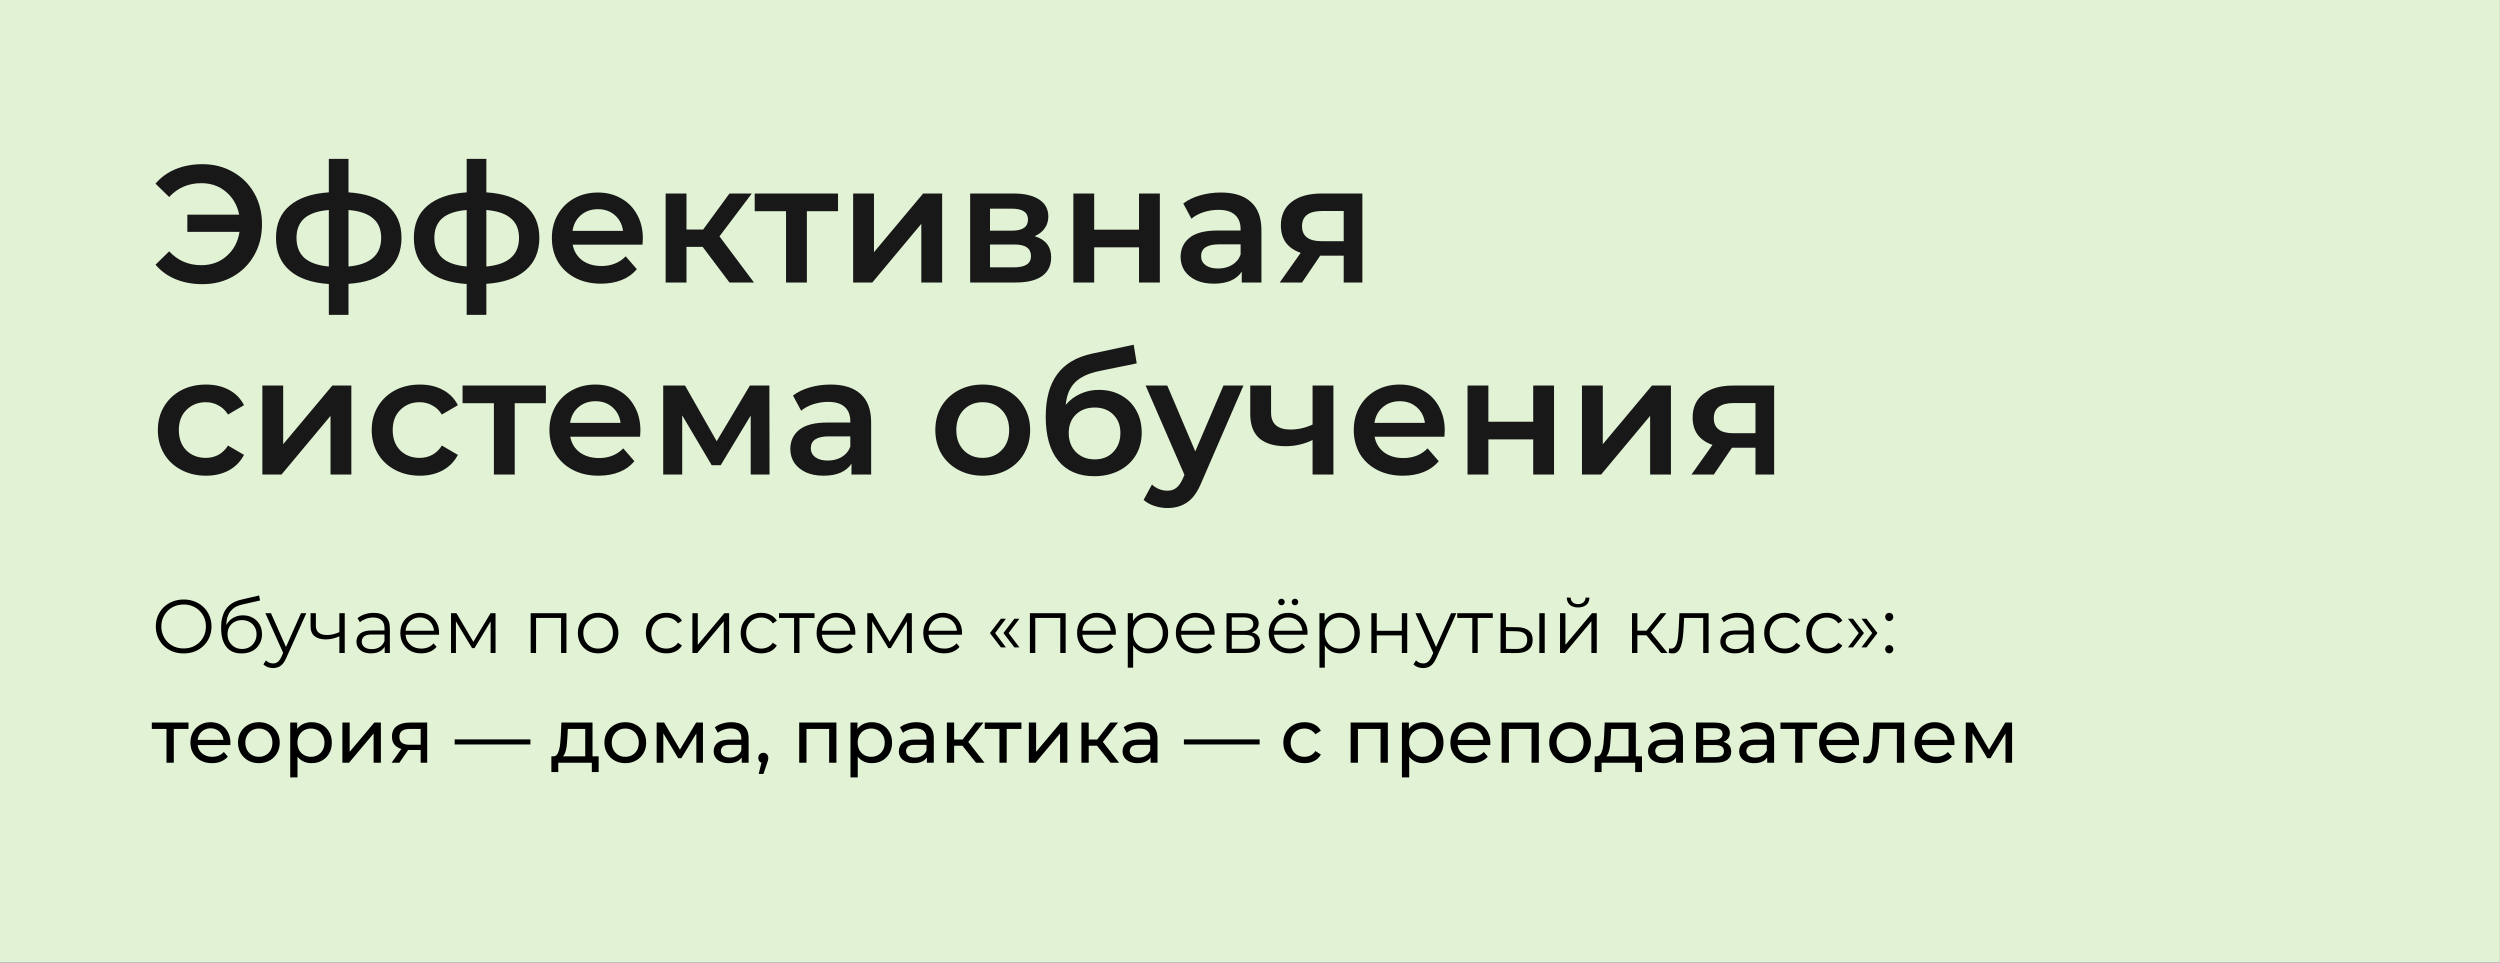 <?xml version="1.0" encoding="UTF-8"?> <svg xmlns="http://www.w3.org/2000/svg" width="2096" height="807" viewBox="0 0 2096 807" fill="none"><rect x="0" y="0" width="2096" height="807" fill="#808080" stroke="none"/><rect width="2095.91" height="806.609" fill="#E2F3D5"></rect><path d="M169.782 137.649C179.283 137.649 187.807 139.838 195.352 144.216C202.99 148.501 208.952 154.463 213.237 162.101C217.522 169.74 219.664 178.356 219.664 187.951C219.664 197.545 217.522 206.162 213.237 213.8C208.952 221.439 202.99 227.447 195.352 231.825C187.807 236.11 179.283 238.253 169.782 238.253C161.491 238.253 153.946 236.855 147.146 234.061C140.439 231.266 134.85 227.214 130.379 221.905L141.836 210.726C149.009 218.458 157.998 222.324 168.804 222.324C177.187 222.324 184.267 219.762 190.042 214.639C195.911 209.515 199.497 202.762 200.801 194.378H157.067V179.986H200.522C198.938 172.068 195.259 165.688 189.483 160.844C183.801 156 176.908 153.578 168.804 153.578C157.998 153.578 149.009 157.444 141.836 165.175L130.379 153.997C134.85 148.687 140.439 144.635 147.146 141.841C153.946 139.046 161.491 137.649 169.782 137.649ZM336.611 199.408C336.611 210.959 332.745 220.042 325.014 226.655C317.375 233.269 306.43 237.042 292.178 237.973V263.963H275.69V238.113C261.438 237.181 250.492 233.409 242.854 226.795C235.215 220.181 231.396 211.052 231.396 199.408C231.396 187.858 235.215 178.869 242.854 172.441C250.492 165.92 261.438 162.194 275.69 161.263V133.178H292.178V161.263C306.43 162.194 317.375 165.92 325.014 172.441C332.745 178.962 336.611 187.951 336.611 199.408ZM248.583 199.408C248.583 206.581 250.772 212.17 255.15 216.176C259.621 220.181 266.468 222.603 275.69 223.442V176.074C266.468 176.819 259.621 179.148 255.15 183.06C250.772 186.973 248.583 192.422 248.583 199.408ZM292.178 223.442C310.435 221.765 319.564 213.754 319.564 199.408C319.564 192.329 317.282 186.88 312.718 183.06C308.246 179.148 301.4 176.819 292.178 176.074V223.442ZM452.187 199.408C452.187 210.959 448.321 220.042 440.589 226.655C432.951 233.269 422.005 237.042 407.753 237.973V263.963H391.265V238.113C377.013 237.181 366.068 233.409 358.429 226.795C350.791 220.181 346.972 211.052 346.972 199.408C346.972 187.858 350.791 178.869 358.429 172.441C366.068 165.92 377.013 162.194 391.265 161.263V133.178H407.753V161.263C422.005 162.194 432.951 165.92 440.589 172.441C448.321 178.962 452.187 187.951 452.187 199.408ZM364.158 199.408C364.158 206.581 366.347 212.17 370.725 216.176C375.197 220.181 382.043 222.603 391.265 223.442V176.074C382.043 176.819 375.197 179.148 370.725 183.06C366.347 186.973 364.158 192.422 364.158 199.408ZM407.753 223.442C426.011 221.765 435.14 213.754 435.14 199.408C435.14 192.329 432.858 186.88 428.293 183.06C423.822 179.148 416.975 176.819 407.753 176.074V223.442ZM538.978 199.967C538.978 201.178 538.885 202.902 538.699 205.137H480.153C481.177 210.633 483.832 215.011 488.117 218.272C492.495 221.439 497.898 223.022 504.326 223.022C512.523 223.022 519.276 220.321 524.586 214.918L533.948 225.677C530.594 229.683 526.356 232.71 521.233 234.76C516.109 236.809 510.334 237.834 503.906 237.834C495.709 237.834 488.49 236.203 482.249 232.943C476.007 229.683 471.164 225.165 467.717 219.39C464.364 213.521 462.687 206.907 462.687 199.548C462.687 192.282 464.317 185.762 467.577 179.986C470.931 174.118 475.542 169.553 481.41 166.293C487.279 163.033 493.893 161.403 501.252 161.403C508.517 161.403 514.991 163.033 520.674 166.293C526.449 169.46 530.92 173.978 534.088 179.847C537.348 185.622 538.978 192.329 538.978 199.967ZM501.252 175.375C495.662 175.375 490.912 177.052 486.999 180.406C483.18 183.666 480.851 188.044 480.013 193.54H522.35C521.605 188.137 519.323 183.759 515.504 180.406C511.685 177.052 506.934 175.375 501.252 175.375ZM589.101 206.954H575.547V236.855H558.081V162.241H575.547V192.422H589.52L611.597 162.241H630.321L603.213 198.151L632.137 236.855H611.597L589.101 206.954ZM702.606 177.052H676.477V236.855H659.011V177.052H632.742V162.241H702.606V177.052ZM715.275 162.241H732.741V211.425L773.961 162.241H789.89V236.855H772.424V187.671L731.344 236.855H715.275V162.241ZM867.459 198.011C876.681 200.806 881.292 206.767 881.292 215.896C881.292 222.603 878.777 227.773 873.747 231.406C868.717 235.039 861.265 236.855 851.39 236.855H813.385V162.241H849.853C858.982 162.241 866.108 163.918 871.232 167.271C876.355 170.625 878.917 175.375 878.917 181.523C878.917 185.343 877.892 188.649 875.843 191.444C873.887 194.239 871.092 196.428 867.459 198.011ZM830.012 193.4H848.316C857.352 193.4 861.87 190.28 861.87 184.038C861.87 177.984 857.352 174.956 848.316 174.956H830.012V193.4ZM849.993 224.14C859.588 224.14 864.385 221.02 864.385 214.779C864.385 211.518 863.267 209.096 861.032 207.513C858.796 205.836 855.303 204.998 850.552 204.998H830.012V224.14H849.993ZM899.896 162.241H917.362V192.562H954.948V162.241H972.414V236.855H954.948V207.373H917.362V236.855H899.896V162.241ZM1023.63 161.403C1034.62 161.403 1043 164.057 1048.78 169.367C1054.65 174.584 1057.58 182.501 1057.58 193.121V236.855H1041.09V227.773C1038.95 231.033 1035.88 233.549 1031.87 235.318C1027.96 236.995 1023.21 237.834 1017.62 237.834C1012.03 237.834 1007.14 236.902 1002.95 235.039C998.756 233.083 995.496 230.428 993.167 227.075C990.931 223.628 989.814 219.762 989.814 215.477C989.814 208.77 992.282 203.414 997.219 199.408C1002.25 195.31 1010.12 193.26 1020.83 193.26H1040.12V192.143C1040.12 186.926 1038.53 182.921 1035.36 180.126C1032.29 177.332 1027.68 175.934 1021.53 175.934C1017.34 175.934 1013.19 176.586 1009.1 177.89C1005.09 179.195 1001.69 181.011 998.896 183.34L992.049 170.625C995.962 167.644 1000.67 165.362 1006.16 163.778C1011.66 162.194 1017.48 161.403 1023.63 161.403ZM1021.25 225.118C1025.63 225.118 1029.5 224.14 1032.85 222.184C1036.3 220.135 1038.72 217.247 1040.12 213.521V204.858H1022.09C1012.03 204.858 1007 208.165 1007 214.779C1007 217.946 1008.26 220.461 1010.77 222.324C1013.29 224.187 1016.78 225.118 1021.25 225.118ZM1142.21 162.241V236.855H1126.56V214.359H1106.86L1091.63 236.855H1072.91L1090.51 211.984C1085.11 210.121 1080.96 207.28 1078.08 203.461C1075.28 199.548 1073.88 194.751 1073.88 189.069C1073.88 180.499 1076.91 173.885 1082.97 169.227C1089.02 164.57 1097.36 162.241 1107.98 162.241H1142.21ZM1108.54 176.912C1097.27 176.912 1091.63 181.151 1091.63 189.628C1091.63 198.011 1097.08 202.203 1107.98 202.203H1126.56V176.912H1108.54ZM172.716 398.834C164.984 398.834 158.045 397.203 151.897 393.943C145.749 390.683 140.951 386.165 137.505 380.39C134.058 374.521 132.335 367.907 132.335 360.548C132.335 353.189 134.058 346.622 137.505 340.847C140.951 335.071 145.702 330.553 151.757 327.293C157.905 324.033 164.891 322.403 172.716 322.403C180.075 322.403 186.502 323.893 191.998 326.874C197.588 329.855 201.779 334.14 204.574 339.729L191.16 347.554C189.018 344.107 186.316 341.545 183.056 339.869C179.889 338.099 176.396 337.214 172.576 337.214C166.056 337.214 160.653 339.356 156.368 343.641C152.083 347.833 149.94 353.469 149.94 360.548C149.94 367.628 152.036 373.31 156.228 377.595C160.513 381.787 165.963 383.883 172.576 383.883C176.396 383.883 179.889 383.044 183.056 381.368C186.316 379.598 189.018 376.989 191.16 373.543L204.574 381.368C201.686 386.957 197.448 391.288 191.859 394.362C186.363 397.343 179.982 398.834 172.716 398.834ZM219.952 323.241H237.418V372.425L278.637 323.241H294.566V397.855H277.1V348.671L236.02 397.855H219.952V323.241ZM352.015 398.834C344.283 398.834 337.344 397.203 331.195 393.943C325.047 390.683 320.25 386.165 316.804 380.39C313.357 374.521 311.634 367.907 311.634 360.548C311.634 353.189 313.357 346.622 316.804 340.847C320.25 335.071 325.001 330.553 331.056 327.293C337.204 324.033 344.19 322.403 352.015 322.403C359.374 322.403 365.801 323.893 371.297 326.874C376.886 329.855 381.078 334.14 383.873 339.729L370.459 347.554C368.316 344.107 365.615 341.545 362.355 339.869C359.188 338.099 355.694 337.214 351.875 337.214C345.355 337.214 339.952 339.356 335.667 343.641C331.382 347.833 329.239 353.469 329.239 360.548C329.239 367.628 331.335 373.31 335.527 377.595C339.812 381.787 345.261 383.883 351.875 383.883C355.694 383.883 359.188 383.044 362.355 381.368C365.615 379.598 368.316 376.989 370.459 373.543L383.873 381.368C380.985 386.957 376.747 391.288 371.158 394.362C365.662 397.343 359.281 398.834 352.015 398.834ZM457.673 338.052H431.544V397.855H414.078V338.052H387.809V323.241H457.673V338.052ZM536.931 360.967C536.931 362.178 536.838 363.902 536.652 366.137H478.106C479.131 371.633 481.785 376.011 486.07 379.272C490.449 382.439 495.851 384.022 502.279 384.022C510.476 384.022 517.23 381.321 522.539 375.918L531.901 386.677C528.548 390.683 524.309 393.71 519.186 395.76C514.063 397.809 508.287 398.834 501.86 398.834C493.662 398.834 486.443 397.203 480.202 393.943C473.961 390.683 469.117 386.165 465.67 380.39C462.317 374.521 460.64 367.907 460.64 360.548C460.64 353.282 462.27 346.762 465.53 340.986C468.884 335.118 473.495 330.553 479.364 327.293C485.232 324.033 491.846 322.403 499.205 322.403C506.471 322.403 512.945 324.033 518.627 327.293C524.402 330.46 528.874 334.978 532.041 340.847C535.301 346.622 536.931 353.329 536.931 360.967ZM499.205 336.375C493.616 336.375 488.865 338.052 484.953 341.406C481.133 344.666 478.805 349.044 477.966 354.54H520.304C519.558 349.137 517.276 344.759 513.457 341.406C509.638 338.052 504.887 336.375 499.205 336.375ZM629.392 397.855V348.392L604.241 390.031H596.695L571.964 348.252V397.855H556.035V323.241H574.339L600.887 369.91L628.693 323.241H645.041L645.181 397.855H629.392ZM696.414 322.403C707.406 322.403 715.79 325.057 721.565 330.367C727.433 335.584 730.368 343.501 730.368 354.121V397.855H713.88V388.773C711.737 392.033 708.663 394.549 704.658 396.318C700.746 397.995 695.995 398.834 690.406 398.834C684.817 398.834 679.926 397.902 675.734 396.039C671.542 394.083 668.282 391.428 665.953 388.075C663.718 384.628 662.6 380.762 662.6 376.477C662.6 369.77 665.068 364.414 670.005 360.408C675.036 356.31 682.907 354.26 693.619 354.26H712.902V353.143C712.902 347.926 711.318 343.921 708.151 341.126C705.077 338.332 700.466 336.934 694.318 336.934C690.126 336.934 685.981 337.586 681.882 338.89C677.877 340.195 674.477 342.011 671.682 344.34L664.836 331.625C668.748 328.644 673.452 326.362 678.948 324.778C684.444 323.194 690.266 322.403 696.414 322.403ZM694.039 386.118C698.417 386.118 702.283 385.14 705.636 383.184C709.083 381.135 711.505 378.247 712.902 374.521V365.858H694.877C684.817 365.858 679.786 369.165 679.786 375.779C679.786 378.946 681.044 381.461 683.559 383.324C686.074 385.187 689.567 386.118 694.039 386.118ZM823.852 398.834C816.307 398.834 809.507 397.203 803.452 393.943C797.397 390.683 792.646 386.165 789.2 380.39C785.846 374.521 784.169 367.907 784.169 360.548C784.169 353.189 785.846 346.622 789.2 340.847C792.646 335.071 797.397 330.553 803.452 327.293C809.507 324.033 816.307 322.403 823.852 322.403C831.491 322.403 838.337 324.033 844.392 327.293C850.447 330.553 855.151 335.071 858.505 340.847C861.951 346.622 863.674 353.189 863.674 360.548C863.674 367.907 861.951 374.521 858.505 380.39C855.151 386.165 850.447 390.683 844.392 393.943C838.337 397.203 831.491 398.834 823.852 398.834ZM823.852 383.883C830.28 383.883 835.589 381.74 839.781 377.455C843.973 373.17 846.069 367.535 846.069 360.548C846.069 353.562 843.973 347.926 839.781 343.641C835.589 339.356 830.28 337.214 823.852 337.214C817.425 337.214 812.115 339.356 807.923 343.641C803.824 347.926 801.775 353.562 801.775 360.548C801.775 367.535 803.824 373.17 807.923 377.455C812.115 381.74 817.425 383.883 823.852 383.883ZM921.31 326.874C928.389 326.874 934.631 328.411 940.033 331.485C945.436 334.466 949.628 338.658 952.609 344.06C955.683 349.463 957.22 355.658 957.22 362.644C957.22 369.817 955.543 376.198 952.19 381.787C948.836 387.283 944.132 391.568 938.077 394.642C932.022 397.716 925.129 399.253 917.398 399.253C904.449 399.253 894.436 394.968 887.356 386.398C880.277 377.828 876.737 365.485 876.737 349.37C876.737 334.373 879.951 322.496 886.378 313.739C892.805 304.983 902.633 299.208 915.861 296.413L950.513 289.008L953.028 304.657L921.589 311.085C912.554 312.948 905.8 316.115 901.329 320.586C896.858 325.057 894.249 331.345 893.504 339.449C896.858 335.444 900.91 332.37 905.66 330.227C910.411 327.992 915.628 326.874 921.31 326.874ZM917.817 385.14C924.244 385.14 929.414 383.091 933.326 378.992C937.332 374.8 939.335 369.491 939.335 363.063C939.335 356.636 937.332 351.466 933.326 347.554C929.414 343.641 924.244 341.685 917.817 341.685C911.296 341.685 906.033 343.641 902.028 347.554C898.022 351.466 896.019 356.636 896.019 363.063C896.019 369.584 898.022 374.894 902.028 378.992C906.126 383.091 911.389 385.14 917.817 385.14ZM1042.5 323.241L1007.57 403.864C1004.31 411.968 1000.35 417.65 995.693 420.911C991.035 424.264 985.4 425.941 978.786 425.941C975.06 425.941 971.38 425.335 967.747 424.124C964.115 422.913 961.134 421.237 958.805 419.094L965.791 406.239C967.468 407.823 969.424 409.08 971.66 410.012C973.989 410.943 976.317 411.409 978.646 411.409C981.72 411.409 984.235 410.617 986.192 409.034C988.241 407.45 990.104 404.795 991.781 401.069L993.038 398.135L960.482 323.241H978.646L1002.12 378.433L1025.73 323.241H1042.5ZM1117.93 323.241V397.855H1100.46V368.932C1093.29 372.378 1085.79 374.102 1077.97 374.102C1068.37 374.102 1061.01 371.913 1055.89 367.535C1050.77 363.063 1048.21 356.263 1048.21 347.134V323.241H1065.67V346.017C1065.67 350.767 1067.07 354.307 1069.86 356.636C1072.66 358.965 1076.62 360.129 1081.74 360.129C1088.26 360.129 1094.5 358.732 1100.46 355.937V323.241H1117.93ZM1211.28 360.967C1211.28 362.178 1211.19 363.902 1211 366.137H1152.46C1153.48 371.633 1156.13 376.011 1160.42 379.272C1164.8 382.439 1170.2 384.022 1176.63 384.022C1184.83 384.022 1191.58 381.321 1196.89 375.918L1206.25 386.677C1202.9 390.683 1198.66 393.71 1193.54 395.76C1188.41 397.809 1182.64 398.834 1176.21 398.834C1168.01 398.834 1160.79 397.203 1154.55 393.943C1148.31 390.683 1143.47 386.165 1140.02 380.39C1136.67 374.521 1134.99 367.907 1134.99 360.548C1134.99 353.282 1136.62 346.762 1139.88 340.986C1143.23 335.118 1147.84 330.553 1153.71 327.293C1159.58 324.033 1166.2 322.403 1173.55 322.403C1180.82 322.403 1187.29 324.033 1192.98 327.293C1198.75 330.46 1203.22 334.978 1206.39 340.847C1209.65 346.622 1211.28 353.329 1211.28 360.967ZM1173.55 336.375C1167.97 336.375 1163.21 338.052 1159.3 341.406C1155.48 344.666 1153.15 349.044 1152.32 354.54H1194.65C1193.91 349.137 1191.63 344.759 1187.81 341.406C1183.99 338.052 1179.24 336.375 1173.55 336.375ZM1230.38 323.241H1247.85V353.562H1285.44V323.241H1302.9V397.855H1285.44V368.373H1247.85V397.855H1230.38V323.241ZM1326.31 323.241H1343.78V372.425L1385 323.241H1400.92V397.855H1383.46V348.671L1342.38 397.855H1326.31V323.241ZM1487.44 323.241V397.855H1471.79V375.359H1452.09L1436.86 397.855H1418.13L1435.74 372.984C1430.34 371.121 1426.19 368.28 1423.3 364.461C1420.51 360.548 1419.11 355.751 1419.11 350.069C1419.11 341.499 1422.14 334.885 1428.19 330.227C1434.25 325.57 1442.58 323.241 1453.2 323.241H1487.44ZM1453.76 337.912C1442.49 337.912 1436.86 342.151 1436.86 350.628C1436.86 359.011 1442.31 363.203 1453.2 363.203H1471.79V337.912H1453.76Z" fill="#181818"></path><path d="M154.018 547.842C150.673 547.842 147.561 547.292 144.682 546.191C141.845 545.047 139.368 543.46 137.251 541.427C135.176 539.353 133.546 536.96 132.36 534.25C131.217 531.498 130.645 528.492 130.645 525.232C130.645 521.971 131.217 518.986 132.36 516.276C133.546 513.524 135.176 511.132 137.251 509.099C139.368 507.025 141.845 505.437 144.682 504.336C147.518 503.193 150.631 502.621 154.018 502.621C157.363 502.621 160.454 503.193 163.291 504.336C166.128 505.437 168.583 507.003 170.658 509.036C172.775 511.068 174.405 513.461 175.549 516.213C176.734 518.965 177.327 521.971 177.327 525.232C177.327 528.492 176.734 531.498 175.549 534.25C174.405 537.003 172.775 539.395 170.658 541.427C168.583 543.46 166.128 545.047 163.291 546.191C160.454 547.292 157.363 547.842 154.018 547.842ZM154.018 543.65C156.685 543.65 159.141 543.206 161.385 542.316C163.672 541.385 165.641 540.093 167.292 538.442C168.986 536.748 170.298 534.801 171.23 532.599C172.161 530.355 172.627 527.899 172.627 525.232C172.627 522.564 172.161 520.129 171.23 517.928C170.298 515.683 168.986 513.736 167.292 512.084C165.641 510.391 163.672 509.099 161.385 508.21C159.141 507.279 156.685 506.813 154.018 506.813C151.35 506.813 148.873 507.279 146.587 508.21C144.3 509.099 142.31 510.391 140.617 512.084C138.965 513.736 137.653 515.683 136.679 517.928C135.747 520.129 135.282 522.564 135.282 525.232C135.282 527.857 135.747 530.291 136.679 532.535C137.653 534.78 138.965 536.748 140.617 538.442C142.31 540.093 144.3 541.385 146.587 542.316C148.873 543.206 151.35 543.65 154.018 543.65ZM202.452 547.842C199.742 547.842 197.328 547.397 195.211 546.508C193.137 545.619 191.358 544.264 189.876 542.443C188.394 540.623 187.272 538.379 186.51 535.711C185.748 533.001 185.367 529.868 185.367 526.311C185.367 523.136 185.663 520.362 186.256 517.991C186.849 515.578 187.674 513.503 188.733 511.767C189.792 510.031 191.019 508.57 192.417 507.385C193.856 506.157 195.402 505.183 197.053 504.463C198.747 503.701 200.483 503.129 202.261 502.748L217.25 499.255L218.012 503.447L203.912 506.622C203.023 506.834 201.944 507.13 200.673 507.512C199.445 507.893 198.175 508.464 196.863 509.226C195.592 509.989 194.407 511.047 193.306 512.402C192.205 513.757 191.316 515.514 190.638 517.674C190.003 519.791 189.686 522.437 189.686 525.613C189.686 526.29 189.707 526.841 189.749 527.264C189.792 527.645 189.834 528.068 189.876 528.534C189.961 528.958 190.024 529.593 190.067 530.44L188.098 528.788C188.564 526.205 189.516 523.961 190.956 522.056C192.396 520.108 194.195 518.605 196.354 517.547C198.556 516.446 200.991 515.895 203.658 515.895C206.749 515.895 209.502 516.573 211.915 517.928C214.329 519.24 216.213 521.082 217.568 523.453C218.965 525.824 219.664 528.577 219.664 531.71C219.664 534.801 218.944 537.574 217.504 540.03C216.107 542.486 214.117 544.412 211.534 545.81C208.951 547.165 205.924 547.842 202.452 547.842ZM202.96 544.095C205.331 544.095 207.427 543.566 209.248 542.507C211.068 541.406 212.487 539.924 213.503 538.061C214.561 536.198 215.091 534.102 215.091 531.773C215.091 529.487 214.561 527.454 213.503 525.676C212.487 523.898 211.068 522.501 209.248 521.484C207.427 520.426 205.31 519.896 202.896 519.896C200.525 519.896 198.429 520.405 196.609 521.421C194.788 522.395 193.348 523.771 192.29 525.549C191.273 527.327 190.765 529.381 190.765 531.71C190.765 534.039 191.273 536.135 192.29 537.998C193.348 539.861 194.788 541.343 196.609 542.443C198.472 543.544 200.589 544.095 202.96 544.095ZM228.97 560.1C227.404 560.1 225.9 559.846 224.461 559.338C223.063 558.83 221.857 558.068 220.841 557.051L222.936 553.685C223.783 554.49 224.694 555.104 225.668 555.527C226.684 555.993 227.806 556.226 229.034 556.226C230.516 556.226 231.786 555.802 232.844 554.955C233.945 554.151 234.983 552.711 235.957 550.637L238.116 545.746L238.624 545.047L252.343 514.117H256.789L240.085 551.462C239.153 553.622 238.116 555.336 236.973 556.607C235.872 557.877 234.665 558.766 233.353 559.274C232.04 559.825 230.579 560.1 228.97 560.1ZM237.862 548.414L222.492 514.117H227.192L240.783 544.73L237.862 548.414ZM284.9 533.361C282.953 534.208 280.984 534.885 278.994 535.394C277.046 535.859 275.098 536.092 273.151 536.092C269.213 536.092 266.101 535.203 263.814 533.425C261.528 531.604 260.385 528.809 260.385 525.041V514.117H264.83V524.787C264.83 527.327 265.656 529.233 267.307 530.503C268.959 531.773 271.182 532.408 273.976 532.408C275.67 532.408 277.448 532.197 279.311 531.773C281.174 531.308 283.059 530.651 284.964 529.804L284.9 533.361ZM284.519 547.461V514.117H289.029V547.461H284.519ZM322.54 547.461V540.093L322.349 538.887V526.565C322.349 523.728 321.545 521.548 319.936 520.024C318.369 518.499 316.019 517.737 312.886 517.737C310.727 517.737 308.673 518.097 306.725 518.817C304.778 519.537 303.126 520.489 301.771 521.675L299.739 518.309C301.433 516.869 303.465 515.768 305.836 515.006C308.207 514.202 310.706 513.799 313.331 513.799C317.65 513.799 320.973 514.879 323.302 517.038C325.673 519.156 326.859 522.395 326.859 526.756V547.461H322.54ZM311.044 547.779C308.546 547.779 306.365 547.376 304.502 546.572C302.682 545.725 301.284 544.582 300.311 543.142C299.337 541.66 298.85 539.966 298.85 538.061C298.85 536.325 299.252 534.758 300.057 533.361C300.903 531.922 302.258 530.778 304.121 529.931C306.027 529.042 308.567 528.598 311.743 528.598H323.239V531.964H311.87C308.652 531.964 306.408 532.535 305.138 533.679C303.91 534.822 303.296 536.24 303.296 537.934C303.296 539.839 304.037 541.364 305.519 542.507C307.001 543.65 309.075 544.222 311.743 544.222C314.283 544.222 316.464 543.65 318.285 542.507C320.148 541.321 321.503 539.628 322.349 537.426L323.366 540.538C322.519 542.74 321.037 544.497 318.92 545.81C316.845 547.122 314.22 547.779 311.044 547.779ZM353.154 547.779C349.682 547.779 346.633 547.059 344.008 545.619C341.383 544.137 339.329 542.126 337.847 539.585C336.365 537.003 335.624 534.06 335.624 530.757C335.624 527.454 336.323 524.533 337.72 521.992C339.16 519.452 341.107 517.462 343.563 516.022C346.061 514.54 348.856 513.799 351.947 513.799C355.08 513.799 357.853 514.519 360.267 515.959C362.723 517.356 364.649 519.346 366.047 521.929C367.444 524.469 368.143 527.412 368.143 530.757C368.143 530.969 368.121 531.202 368.079 531.456C368.079 531.667 368.079 531.9 368.079 532.154H339.054V528.788H365.666L363.887 530.122C363.887 527.709 363.358 525.57 362.299 523.707C361.283 521.802 359.886 520.32 358.108 519.261C356.329 518.203 354.276 517.674 351.947 517.674C349.66 517.674 347.607 518.203 345.786 519.261C343.965 520.32 342.547 521.802 341.531 523.707C340.515 525.613 340.006 527.793 340.006 530.249V530.948C340.006 533.488 340.557 535.732 341.658 537.68C342.801 539.585 344.368 541.089 346.358 542.189C348.39 543.248 350.698 543.777 353.281 543.777C355.313 543.777 357.197 543.417 358.933 542.697C360.712 541.978 362.236 540.877 363.506 539.395L366.047 542.316C364.565 544.095 362.702 545.45 360.457 546.381C358.256 547.313 355.821 547.779 353.154 547.779ZM378.124 547.461V514.117H382.697L397.813 539.712H395.908L411.278 514.117H415.47V547.461H411.341V519.261L412.167 519.642L397.813 543.396H395.781L381.3 519.388L382.253 519.198V547.461H378.124ZM444.924 547.461V514.117H474.902V547.461H470.393V516.848L471.536 518.055H448.29L449.434 516.848V547.461H444.924ZM501.439 547.779C498.222 547.779 495.321 547.059 492.738 545.619C490.198 544.137 488.187 542.126 486.705 539.585C485.223 537.003 484.482 534.06 484.482 530.757C484.482 527.412 485.223 524.469 486.705 521.929C488.187 519.388 490.198 517.398 492.738 515.959C495.279 514.519 498.179 513.799 501.439 513.799C504.742 513.799 507.664 514.519 510.204 515.959C512.787 517.398 514.798 519.388 516.238 521.929C517.72 524.469 518.461 527.412 518.461 530.757C518.461 534.06 517.72 537.003 516.238 539.585C514.798 542.126 512.787 544.137 510.204 545.619C507.621 547.059 504.7 547.779 501.439 547.779ZM501.439 543.777C503.853 543.777 505.991 543.248 507.854 542.189C509.717 541.089 511.178 539.564 512.237 537.616C513.337 535.626 513.888 533.34 513.888 530.757C513.888 528.132 513.337 525.846 512.237 523.898C511.178 521.95 509.717 520.447 507.854 519.388C505.991 518.288 503.874 517.737 501.503 517.737C499.132 517.737 497.015 518.288 495.152 519.388C493.289 520.447 491.807 521.95 490.706 523.898C489.605 525.846 489.055 528.132 489.055 530.757C489.055 533.34 489.605 535.626 490.706 537.616C491.807 539.564 493.289 541.089 495.152 542.189C497.015 543.248 499.111 543.777 501.439 543.777ZM558.694 547.779C555.391 547.779 552.427 547.059 549.802 545.619C547.219 544.137 545.187 542.126 543.705 539.585C542.223 537.003 541.482 534.06 541.482 530.757C541.482 527.412 542.223 524.469 543.705 521.929C545.187 519.388 547.219 517.398 549.802 515.959C552.427 514.519 555.391 513.799 558.694 513.799C561.53 513.799 564.092 514.35 566.379 515.451C568.665 516.551 570.465 518.203 571.777 520.405L568.411 522.691C567.268 520.997 565.849 519.748 564.156 518.944C562.462 518.139 560.62 517.737 558.63 517.737C556.259 517.737 554.121 518.288 552.215 519.388C550.31 520.447 548.807 521.95 547.706 523.898C546.605 525.846 546.055 528.132 546.055 530.757C546.055 533.382 546.605 535.669 547.706 537.616C548.807 539.564 550.31 541.089 552.215 542.189C554.121 543.248 556.259 543.777 558.63 543.777C560.62 543.777 562.462 543.375 564.156 542.57C565.849 541.766 567.268 540.538 568.411 538.887L571.777 541.173C570.465 543.333 568.665 544.984 566.379 546.127C564.092 547.228 561.53 547.779 558.694 547.779ZM580.509 547.461V514.117H585.018V540.602L607.311 514.117H611.312V547.461H606.803V520.913L584.573 547.461H580.509ZM638.208 547.779C634.906 547.779 631.942 547.059 629.317 545.619C626.734 544.137 624.701 542.126 623.219 539.585C621.737 537.003 620.996 534.06 620.996 530.757C620.996 527.412 621.737 524.469 623.219 521.929C624.701 519.388 626.734 517.398 629.317 515.959C631.942 514.519 634.906 513.799 638.208 513.799C641.045 513.799 643.607 514.35 645.893 515.451C648.18 516.551 649.979 518.203 651.292 520.405L647.926 522.691C646.782 520.997 645.364 519.748 643.67 518.944C641.977 518.139 640.135 517.737 638.145 517.737C635.774 517.737 633.635 518.288 631.73 519.388C629.825 520.447 628.321 521.95 627.221 523.898C626.12 525.846 625.569 528.132 625.569 530.757C625.569 533.382 626.12 535.669 627.221 537.616C628.321 539.564 629.825 541.089 631.73 542.189C633.635 543.248 635.774 543.777 638.145 543.777C640.135 543.777 641.977 543.375 643.67 542.57C645.364 541.766 646.782 540.538 647.926 538.887L651.292 541.173C649.979 543.333 648.18 544.984 645.893 546.127C643.607 547.228 641.045 547.779 638.208 547.779ZM665.754 547.461V516.848L666.898 518.055H653.115V514.117H682.903V518.055H669.121L670.264 516.848V547.461H665.754ZM702.162 547.779C698.69 547.779 695.642 547.059 693.017 545.619C690.391 544.137 688.338 542.126 686.856 539.585C685.374 537.003 684.633 534.06 684.633 530.757C684.633 527.454 685.332 524.533 686.729 521.992C688.168 519.452 690.116 517.462 692.572 516.022C695.07 514.54 697.865 513.799 700.956 513.799C704.089 513.799 706.862 514.519 709.276 515.959C711.732 517.356 713.658 519.346 715.055 521.929C716.453 524.469 717.151 527.412 717.151 530.757C717.151 530.969 717.13 531.202 717.088 531.456C717.088 531.667 717.088 531.9 717.088 532.154H688.063V528.788H714.674L712.896 530.122C712.896 527.709 712.367 525.57 711.308 523.707C710.292 521.802 708.895 520.32 707.116 519.261C705.338 518.203 703.284 517.674 700.956 517.674C698.669 517.674 696.616 518.203 694.795 519.261C692.974 520.32 691.556 521.802 690.54 523.707C689.523 525.613 689.015 527.793 689.015 530.249V530.948C689.015 533.488 689.566 535.732 690.667 537.68C691.81 539.585 693.377 541.089 695.367 542.189C697.399 543.248 699.707 543.777 702.289 543.777C704.322 543.777 706.206 543.417 707.942 542.697C709.72 541.978 711.245 540.877 712.515 539.395L715.055 542.316C713.574 544.095 711.71 545.45 709.466 546.381C707.265 547.313 704.83 547.779 702.162 547.779ZM727.133 547.461V514.117H731.706L746.822 539.712H744.917L760.287 514.117H764.479V547.461H760.35V519.261L761.176 519.642L746.822 543.396H744.79L730.309 519.388L731.262 519.198V547.461H727.133ZM791.601 547.779C788.129 547.779 785.08 547.059 782.455 545.619C779.83 544.137 777.776 542.126 776.294 539.585C774.812 537.003 774.072 534.06 774.072 530.757C774.072 527.454 774.77 524.533 776.167 521.992C777.607 519.452 779.555 517.462 782.011 516.022C784.509 514.54 787.303 513.799 790.394 513.799C793.528 513.799 796.301 514.519 798.714 515.959C801.17 517.356 803.097 519.346 804.494 521.929C805.891 524.469 806.59 527.412 806.59 530.757C806.59 530.969 806.569 531.202 806.526 531.456C806.526 531.667 806.526 531.9 806.526 532.154H777.501V528.788H804.113L802.335 530.122C802.335 527.709 801.805 525.57 800.747 523.707C799.731 521.802 798.333 520.32 796.555 519.261C794.777 518.203 792.723 517.674 790.394 517.674C788.108 517.674 786.054 518.203 784.234 519.261C782.413 520.32 780.994 521.802 779.978 523.707C778.962 525.613 778.454 527.793 778.454 530.249V530.948C778.454 533.488 779.004 535.732 780.105 537.68C781.248 539.585 782.815 541.089 784.805 542.189C786.838 543.248 789.145 543.777 791.728 543.777C793.76 543.777 795.645 543.417 797.381 542.697C799.159 541.978 800.683 540.877 801.954 539.395L804.494 542.316C803.012 544.095 801.149 545.45 798.905 546.381C796.703 547.313 794.268 547.779 791.601 547.779ZM839.164 542.761L829.955 530.757L839.164 518.753H843.356L834.337 530.757L843.356 542.761H839.164ZM850.47 542.761L841.26 530.757L850.47 518.753H854.661L845.643 530.757L854.661 542.761H850.47ZM863.462 547.461V514.117H893.44V547.461H888.93V516.848L890.074 518.055H866.828L867.971 516.848V547.461H863.462ZM920.549 547.779C917.077 547.779 914.028 547.059 911.403 545.619C908.778 544.137 906.724 542.126 905.242 539.585C903.76 537.003 903.019 534.06 903.019 530.757C903.019 527.454 903.718 524.533 905.115 521.992C906.555 519.452 908.503 517.462 910.958 516.022C913.457 514.54 916.251 513.799 919.342 513.799C922.475 513.799 925.249 514.519 927.662 515.959C930.118 517.356 932.045 519.346 933.442 521.929C934.839 524.469 935.538 527.412 935.538 530.757C935.538 530.969 935.517 531.202 935.474 531.456C935.474 531.667 935.474 531.9 935.474 532.154H906.449V528.788H933.061L931.282 530.122C931.282 527.709 930.753 525.57 929.695 523.707C928.678 521.802 927.281 520.32 925.503 519.261C923.724 518.203 921.671 517.674 919.342 517.674C917.056 517.674 915.002 518.203 913.181 519.261C911.361 520.32 909.942 521.802 908.926 523.707C907.91 525.613 907.402 527.793 907.402 530.249V530.948C907.402 533.488 907.952 535.732 909.053 537.68C910.196 539.585 911.763 541.089 913.753 542.189C915.785 543.248 918.093 543.777 920.676 543.777C922.708 543.777 924.592 543.417 926.328 542.697C928.107 541.978 929.631 540.877 930.901 539.395L933.442 542.316C931.96 544.095 930.097 545.45 927.853 546.381C925.651 547.313 923.216 547.779 920.549 547.779ZM962.732 547.779C959.852 547.779 957.248 547.122 954.92 545.81C952.591 544.455 950.728 542.528 949.33 540.03C947.976 537.489 947.298 534.399 947.298 530.757C947.298 527.116 947.976 524.046 949.33 521.548C950.685 519.007 952.527 517.081 954.856 515.768C957.185 514.456 959.81 513.799 962.732 513.799C965.907 513.799 968.744 514.519 971.242 515.959C973.783 517.356 975.773 519.346 977.212 521.929C978.652 524.469 979.372 527.412 979.372 530.757C979.372 534.144 978.652 537.108 977.212 539.649C975.773 542.189 973.783 544.179 971.242 545.619C968.744 547.059 965.907 547.779 962.732 547.779ZM945.52 559.782V514.117H949.839V524.152L949.394 530.821L950.029 537.553V559.782H945.52ZM962.414 543.777C964.785 543.777 966.902 543.248 968.765 542.189C970.628 541.089 972.11 539.564 973.211 537.616C974.312 535.626 974.862 533.34 974.862 530.757C974.862 528.174 974.312 525.909 973.211 523.961C972.11 522.014 970.628 520.489 968.765 519.388C966.902 518.288 964.785 517.737 962.414 517.737C960.043 517.737 957.905 518.288 955.999 519.388C954.136 520.489 952.654 522.014 951.553 523.961C950.495 525.909 949.966 528.174 949.966 530.757C949.966 533.34 950.495 535.626 951.553 537.616C952.654 539.564 954.136 541.089 955.999 542.189C957.905 543.248 960.043 543.777 962.414 543.777ZM1003.35 547.779C999.879 547.779 996.83 547.059 994.205 545.619C991.58 544.137 989.526 542.126 988.044 539.585C986.562 537.003 985.821 534.06 985.821 530.757C985.821 527.454 986.52 524.533 987.917 521.992C989.357 519.452 991.305 517.462 993.76 516.022C996.259 514.54 999.053 513.799 1002.14 513.799C1005.28 513.799 1008.05 514.519 1010.46 515.959C1012.92 517.356 1014.85 519.346 1016.24 521.929C1017.64 524.469 1018.34 527.412 1018.34 530.757C1018.34 530.969 1018.32 531.202 1018.28 531.456C1018.28 531.667 1018.28 531.9 1018.28 532.154H989.251V528.788H1015.86L1014.08 530.122C1014.08 527.709 1013.56 525.57 1012.5 523.707C1011.48 521.802 1010.08 520.32 1008.3 519.261C1006.53 518.203 1004.47 517.674 1002.14 517.674C999.858 517.674 997.804 518.203 995.983 519.261C994.163 520.32 992.744 521.802 991.728 523.707C990.712 525.613 990.204 527.793 990.204 530.249V530.948C990.204 533.488 990.754 535.732 991.855 537.68C992.998 539.585 994.565 541.089 996.555 542.189C998.587 543.248 1000.9 543.777 1003.48 543.777C1005.51 543.777 1007.39 543.417 1009.13 542.697C1010.91 541.978 1012.43 540.877 1013.7 539.395L1016.24 542.316C1014.76 544.095 1012.9 545.45 1010.65 546.381C1008.45 547.313 1006.02 547.779 1003.35 547.779ZM1028.32 547.461V514.117H1043.06C1046.83 514.117 1049.79 514.837 1051.95 516.276C1054.15 517.716 1055.25 519.833 1055.25 522.628C1055.25 525.337 1054.21 527.433 1052.14 528.915C1050.06 530.355 1047.33 531.075 1043.95 531.075L1044.83 529.741C1048.82 529.741 1051.74 530.482 1053.6 531.964C1055.46 533.446 1056.39 535.584 1056.39 538.379C1056.39 541.258 1055.34 543.502 1053.22 545.111C1051.14 546.678 1047.9 547.461 1043.5 547.461H1028.32ZM1032.7 543.904H1043.31C1046.15 543.904 1048.29 543.46 1049.73 542.57C1051.21 541.639 1051.95 540.157 1051.95 538.125C1051.95 536.092 1051.29 534.61 1049.98 533.679C1048.67 532.747 1046.59 532.281 1043.76 532.281H1032.7V543.904ZM1032.7 528.915H1042.74C1045.32 528.915 1047.29 528.428 1048.65 527.454C1050.04 526.481 1050.74 525.062 1050.74 523.199C1050.74 521.336 1050.04 519.939 1048.65 519.007C1047.29 518.076 1045.32 517.61 1042.74 517.61H1032.7V528.915ZM1081.25 547.779C1077.78 547.779 1074.73 547.059 1072.11 545.619C1069.48 544.137 1067.43 542.126 1065.95 539.585C1064.46 537.003 1063.72 534.06 1063.72 530.757C1063.72 527.454 1064.42 524.533 1065.82 521.992C1067.26 519.452 1069.21 517.462 1071.66 516.022C1074.16 514.54 1076.96 513.799 1080.05 513.799C1083.18 513.799 1085.95 514.519 1088.37 515.959C1090.82 517.356 1092.75 519.346 1094.15 521.929C1095.54 524.469 1096.24 527.412 1096.24 530.757C1096.24 530.969 1096.22 531.202 1096.18 531.456C1096.18 531.667 1096.18 531.9 1096.18 532.154H1067.15V528.788H1093.76L1091.99 530.122C1091.99 527.709 1091.46 525.57 1090.4 523.707C1089.38 521.802 1087.99 520.32 1086.21 519.261C1084.43 518.203 1082.37 517.674 1080.05 517.674C1077.76 517.674 1075.71 518.203 1073.89 519.261C1072.06 520.32 1070.65 521.802 1069.63 523.707C1068.61 525.613 1068.11 527.793 1068.11 530.249V530.948C1068.11 533.488 1068.66 535.732 1069.76 537.68C1070.9 539.585 1072.47 541.089 1074.46 542.189C1076.49 543.248 1078.8 543.777 1081.38 543.777C1083.41 543.777 1085.3 543.417 1087.03 542.697C1088.81 541.978 1090.34 540.877 1091.61 539.395L1094.15 542.316C1092.66 544.095 1090.8 545.45 1088.56 546.381C1086.36 547.313 1083.92 547.779 1081.25 547.779ZM1085.7 507.448C1084.98 507.448 1084.34 507.194 1083.79 506.686C1083.24 506.178 1082.97 505.521 1082.97 504.717C1082.97 503.913 1083.24 503.256 1083.79 502.748C1084.34 502.24 1084.98 501.986 1085.7 501.986C1086.46 501.986 1087.1 502.24 1087.6 502.748C1088.15 503.256 1088.43 503.913 1088.43 504.717C1088.43 505.521 1088.15 506.178 1087.6 506.686C1087.1 507.194 1086.46 507.448 1085.7 507.448ZM1074.39 507.448C1073.63 507.448 1072.98 507.194 1072.42 506.686C1071.92 506.178 1071.66 505.521 1071.66 504.717C1071.66 503.913 1071.92 503.256 1072.42 502.748C1072.98 502.24 1073.63 501.986 1074.39 501.986C1075.11 501.986 1075.75 502.24 1076.3 502.748C1076.85 503.256 1077.12 503.913 1077.12 504.717C1077.12 505.521 1076.85 506.178 1076.3 506.686C1075.75 507.194 1075.11 507.448 1074.39 507.448ZM1123.44 547.779C1120.56 547.779 1117.95 547.122 1115.62 545.81C1113.29 544.455 1111.43 542.528 1110.03 540.03C1108.68 537.489 1108 534.399 1108 530.757C1108 527.116 1108.68 524.046 1110.03 521.548C1111.39 519.007 1113.23 517.081 1115.56 515.768C1117.89 514.456 1120.51 513.799 1123.44 513.799C1126.61 513.799 1129.45 514.519 1131.95 515.959C1134.49 517.356 1136.48 519.346 1137.92 521.929C1139.36 524.469 1140.08 527.412 1140.08 530.757C1140.08 534.144 1139.36 537.108 1137.92 539.649C1136.48 542.189 1134.49 544.179 1131.95 545.619C1129.45 547.059 1126.61 547.779 1123.44 547.779ZM1106.22 559.782V514.117H1110.54V524.152L1110.1 530.821L1110.73 537.553V559.782H1106.22ZM1123.12 543.777C1125.49 543.777 1127.61 543.248 1129.47 542.189C1131.33 541.089 1132.81 539.564 1133.92 537.616C1135.02 535.626 1135.57 533.34 1135.57 530.757C1135.57 528.174 1135.02 525.909 1133.92 523.961C1132.81 522.014 1131.33 520.489 1129.47 519.388C1127.61 518.288 1125.49 517.737 1123.12 517.737C1120.75 517.737 1118.61 518.288 1116.7 519.388C1114.84 520.489 1113.36 522.014 1112.26 523.961C1111.2 525.909 1110.67 528.174 1110.67 530.757C1110.67 533.34 1111.2 535.626 1112.26 537.616C1113.36 539.564 1114.84 541.089 1116.7 542.189C1118.61 543.248 1120.75 543.777 1123.12 543.777ZM1149.76 547.461V514.117H1154.27V528.852H1175.3V514.117H1179.81V547.461H1175.3V532.726H1154.27V547.461H1149.76ZM1193.19 560.1C1191.63 560.1 1190.13 559.846 1188.69 559.338C1187.29 558.83 1186.08 558.068 1185.07 557.051L1187.16 553.685C1188.01 554.49 1188.92 555.104 1189.89 555.527C1190.91 555.993 1192.03 556.226 1193.26 556.226C1194.74 556.226 1196.01 555.802 1197.07 554.955C1198.17 554.151 1199.21 552.711 1200.18 550.637L1202.34 545.746L1202.85 545.047L1216.57 514.117H1221.01L1204.31 551.462C1203.38 553.622 1202.34 555.336 1201.2 556.607C1200.1 557.877 1198.89 558.766 1197.58 559.274C1196.26 559.825 1194.8 560.1 1193.19 560.1ZM1202.09 548.414L1186.72 514.117H1191.42L1205.01 544.73L1202.09 548.414ZM1234.39 547.461V516.848L1235.53 518.055H1221.75V514.117H1251.54V518.055H1237.76L1238.9 516.848V547.461H1234.39ZM1290.58 547.461V514.117H1295.09V547.461H1290.58ZM1272.09 525.867C1276.29 525.909 1279.48 526.841 1281.69 528.661C1283.89 530.482 1284.99 533.107 1284.99 536.537C1284.99 540.093 1283.8 542.825 1281.43 544.73C1279.06 546.635 1275.67 547.567 1271.27 547.524L1258.06 547.461V514.117H1262.57V525.74L1272.09 525.867ZM1270.95 544.095C1274.08 544.137 1276.43 543.523 1278 542.253C1279.61 540.94 1280.41 539.035 1280.41 536.537C1280.41 534.039 1279.63 532.218 1278.06 531.075C1276.5 529.889 1274.13 529.275 1270.95 529.233L1262.57 529.106V543.968L1270.95 544.095ZM1307.93 547.461V514.117H1312.44V540.602L1334.73 514.117H1338.73V547.461H1334.22V520.913L1311.99 547.461H1307.93ZM1323.04 509.29C1320.25 509.29 1317.98 508.591 1316.25 507.194C1314.55 505.754 1313.66 503.701 1313.58 501.033H1316.82C1316.86 502.727 1317.45 504.061 1318.6 505.035C1319.74 506.008 1321.22 506.495 1323.04 506.495C1324.86 506.495 1326.34 506.008 1327.49 505.035C1328.67 504.061 1329.29 502.727 1329.33 501.033H1332.57C1332.53 503.701 1331.64 505.754 1329.9 507.194C1328.17 508.591 1325.88 509.29 1323.04 509.29ZM1392.73 547.461L1379.01 530.948L1382.76 528.725L1398.06 547.461H1392.73ZM1368.28 547.461V514.117H1372.78V547.461H1368.28ZM1371.39 532.599V528.725H1382.12V532.599H1371.39ZM1383.14 531.265L1378.95 530.63L1392.22 514.117H1397.11L1383.14 531.265ZM1399.08 547.397L1399.4 543.523C1399.7 543.566 1399.97 543.629 1400.23 543.714C1400.52 543.756 1400.78 543.777 1400.99 543.777C1402.34 543.777 1403.42 543.269 1404.23 542.253C1405.07 541.237 1405.71 539.882 1406.13 538.188C1406.56 536.494 1406.85 534.589 1407.02 532.472C1407.19 530.313 1407.34 528.153 1407.47 525.994L1408.04 514.117H1432.49V547.461H1427.98V516.721L1429.12 518.055H1410.96L1412.04 516.657L1411.53 526.311C1411.4 529.19 1411.17 531.943 1410.83 534.568C1410.54 537.193 1410.05 539.501 1409.37 541.491C1408.74 543.481 1407.85 545.047 1406.7 546.191C1405.56 547.292 1404.1 547.842 1402.32 547.842C1401.81 547.842 1401.28 547.8 1400.73 547.715C1400.23 547.63 1399.67 547.524 1399.08 547.397ZM1466.01 547.461V540.093L1465.82 538.887V526.565C1465.82 523.728 1465.02 521.548 1463.41 520.024C1461.84 518.499 1459.49 517.737 1456.36 517.737C1454.2 517.737 1452.15 518.097 1450.2 518.817C1448.25 519.537 1446.6 520.489 1445.25 521.675L1443.21 518.309C1444.91 516.869 1446.94 515.768 1449.31 515.006C1451.68 514.202 1454.18 513.799 1456.8 513.799C1461.12 513.799 1464.45 514.879 1466.78 517.038C1469.15 519.156 1470.33 522.395 1470.33 526.756V547.461H1466.01ZM1454.52 547.779C1452.02 547.779 1449.84 547.376 1447.98 546.572C1446.16 545.725 1444.76 544.582 1443.78 543.142C1442.81 541.66 1442.32 539.966 1442.32 538.061C1442.32 536.325 1442.73 534.758 1443.53 533.361C1444.38 531.922 1445.73 530.778 1447.6 529.931C1449.5 529.042 1452.04 528.598 1455.22 528.598H1466.71V531.964H1455.34C1452.13 531.964 1449.88 532.535 1448.61 533.679C1447.38 534.822 1446.77 536.24 1446.77 537.934C1446.77 539.839 1447.51 541.364 1448.99 542.507C1450.47 543.65 1452.55 544.222 1455.22 544.222C1457.76 544.222 1459.94 543.65 1461.76 542.507C1463.62 541.321 1464.98 539.628 1465.82 537.426L1466.84 540.538C1465.99 542.74 1464.51 544.497 1462.39 545.81C1460.32 547.122 1457.69 547.779 1454.52 547.779ZM1496.31 547.779C1493.01 547.779 1490.04 547.059 1487.42 545.619C1484.84 544.137 1482.8 542.126 1481.32 539.585C1479.84 537.003 1479.1 534.06 1479.1 530.757C1479.1 527.412 1479.84 524.469 1481.32 521.929C1482.8 519.388 1484.84 517.398 1487.42 515.959C1490.04 514.519 1493.01 513.799 1496.31 513.799C1499.15 513.799 1501.71 514.35 1503.99 515.451C1506.28 516.551 1508.08 518.203 1509.39 520.405L1506.03 522.691C1504.88 520.997 1503.47 519.748 1501.77 518.944C1500.08 518.139 1498.24 517.737 1496.25 517.737C1493.88 517.737 1491.74 518.288 1489.83 519.388C1487.93 520.447 1486.42 521.95 1485.32 523.898C1484.22 525.846 1483.67 528.132 1483.67 530.757C1483.67 533.382 1484.22 535.669 1485.32 537.616C1486.42 539.564 1487.93 541.089 1489.83 542.189C1491.74 543.248 1493.88 543.777 1496.25 543.777C1498.24 543.777 1500.08 543.375 1501.77 542.57C1503.47 541.766 1504.88 540.538 1506.03 538.887L1509.39 541.173C1508.08 543.333 1506.28 544.984 1503.99 546.127C1501.71 547.228 1499.15 547.779 1496.31 547.779ZM1531.54 547.779C1528.24 547.779 1525.27 547.059 1522.65 545.619C1520.06 544.137 1518.03 542.126 1516.55 539.585C1515.07 537.003 1514.33 534.06 1514.33 530.757C1514.33 527.412 1515.07 524.469 1516.55 521.929C1518.03 519.388 1520.06 517.398 1522.65 515.959C1525.27 514.519 1528.24 513.799 1531.54 513.799C1534.38 513.799 1536.94 514.35 1539.22 515.451C1541.51 516.551 1543.31 518.203 1544.62 520.405L1541.26 522.691C1540.11 520.997 1538.7 519.748 1537 518.944C1535.31 518.139 1533.47 517.737 1531.48 517.737C1529.1 517.737 1526.97 518.288 1525.06 519.388C1523.16 520.447 1521.65 521.95 1520.55 523.898C1519.45 525.846 1518.9 528.132 1518.9 530.757C1518.9 533.382 1519.45 535.669 1520.55 537.616C1521.65 539.564 1523.16 541.089 1525.06 542.189C1526.97 543.248 1529.1 543.777 1531.48 543.777C1533.47 543.777 1535.31 543.375 1537 542.57C1538.7 541.766 1540.11 540.538 1541.26 538.887L1544.62 541.173C1543.31 543.333 1541.51 544.984 1539.22 546.127C1536.94 547.228 1534.38 547.779 1531.54 547.779ZM1553.55 542.761H1549.35L1558.37 530.757L1549.35 518.753H1553.55L1562.75 530.757L1553.55 542.761ZM1564.85 542.761H1560.66L1569.68 530.757L1560.66 518.753H1564.85L1574.06 530.757L1564.85 542.761ZM1583.94 520.722C1583.01 520.722 1582.2 520.383 1581.53 519.706C1580.89 519.028 1580.57 518.203 1580.57 517.229C1580.57 516.213 1580.89 515.387 1581.53 514.752C1582.2 514.117 1583.01 513.799 1583.94 513.799C1584.87 513.799 1585.65 514.117 1586.29 514.752C1586.97 515.387 1587.31 516.213 1587.31 517.229C1587.31 518.203 1586.97 519.028 1586.29 519.706C1585.65 520.383 1584.87 520.722 1583.94 520.722ZM1583.94 547.779C1583.01 547.779 1582.2 547.44 1581.53 546.762C1580.89 546.085 1580.57 545.259 1580.57 544.285C1580.57 543.269 1580.89 542.443 1581.53 541.808C1582.2 541.173 1583.01 540.856 1583.94 540.856C1584.87 540.856 1585.65 541.173 1586.29 541.808C1586.97 542.443 1587.31 543.269 1587.31 544.285C1587.31 545.259 1586.97 546.085 1586.29 546.762C1585.65 547.44 1584.87 547.779 1583.94 547.779ZM139.601 639.461V609.547L141.125 611.134H127.279V605.799H158.019V611.134H144.237L145.698 609.547V639.461H139.601ZM177.754 639.842C174.155 639.842 170.98 639.101 168.227 637.619C165.517 636.137 163.4 634.105 161.876 631.522C160.394 628.939 159.653 625.975 159.653 622.63C159.653 619.285 160.373 616.321 161.813 613.738C163.295 611.156 165.306 609.144 167.846 607.705C170.429 606.223 173.33 605.482 176.548 605.482C179.808 605.482 182.687 606.202 185.185 607.641C187.683 609.081 189.631 611.113 191.028 613.738C192.468 616.321 193.188 619.349 193.188 622.821C193.188 623.075 193.167 623.371 193.124 623.71C193.124 624.049 193.103 624.366 193.061 624.663H164.417V620.28H189.885L187.408 621.804C187.45 619.645 187.006 617.718 186.074 616.025C185.143 614.331 183.851 613.019 182.2 612.087C180.591 611.113 178.707 610.626 176.548 610.626C174.43 610.626 172.546 611.113 170.895 612.087C169.244 613.019 167.952 614.352 167.021 616.088C166.089 617.782 165.623 619.73 165.623 621.931V622.948C165.623 625.192 166.131 627.203 167.148 628.981C168.206 630.717 169.667 632.072 171.53 633.046C173.393 634.02 175.531 634.507 177.945 634.507C179.935 634.507 181.734 634.168 183.343 633.491C184.995 632.813 186.434 631.797 187.662 630.442L191.028 634.38C189.504 636.158 187.599 637.513 185.312 638.445C183.068 639.376 180.549 639.842 177.754 639.842ZM217.064 639.842C213.677 639.842 210.67 639.101 208.045 637.619C205.42 636.137 203.345 634.105 201.821 631.522C200.297 628.897 199.535 625.933 199.535 622.63C199.535 619.285 200.297 616.321 201.821 613.738C203.345 611.156 205.42 609.144 208.045 607.705C210.67 606.223 213.677 605.482 217.064 605.482C220.409 605.482 223.394 606.223 226.019 607.705C228.687 609.144 230.762 611.156 232.244 613.738C233.768 616.279 234.53 619.243 234.53 622.63C234.53 625.975 233.768 628.939 232.244 631.522C230.762 634.105 228.687 636.137 226.019 637.619C223.394 639.101 220.409 639.842 217.064 639.842ZM217.064 634.507C219.223 634.507 221.15 634.02 222.844 633.046C224.58 632.072 225.935 630.696 226.908 628.918C227.882 627.097 228.369 625.001 228.369 622.63C228.369 620.217 227.882 618.142 226.908 616.406C225.935 614.628 224.58 613.251 222.844 612.278C221.15 611.304 219.223 610.817 217.064 610.817C214.905 610.817 212.978 611.304 211.284 612.278C209.591 613.251 208.236 614.628 207.22 616.406C206.203 618.142 205.695 620.217 205.695 622.63C205.695 625.001 206.203 627.097 207.22 628.918C208.236 630.696 209.591 632.072 211.284 633.046C212.978 634.02 214.905 634.507 217.064 634.507ZM261.181 639.842C258.387 639.842 255.825 639.207 253.496 637.937C251.21 636.624 249.368 634.697 247.971 632.157C246.616 629.616 245.938 626.441 245.938 622.63C245.938 618.819 246.595 615.644 247.907 613.103C249.262 610.563 251.083 608.657 253.369 607.387C255.698 606.117 258.302 605.482 261.181 605.482C264.484 605.482 267.406 606.202 269.946 607.641C272.487 609.081 274.498 611.092 275.98 613.675C277.462 616.215 278.203 619.2 278.203 622.63C278.203 626.06 277.462 629.066 275.98 631.649C274.498 634.232 272.487 636.243 269.946 637.683C267.406 639.122 264.484 639.842 261.181 639.842ZM243.334 651.782V605.799H249.178V614.882L248.796 622.694L249.432 630.506V651.782H243.334ZM260.673 634.507C262.833 634.507 264.759 634.02 266.453 633.046C268.189 632.072 269.544 630.696 270.518 628.918C271.534 627.097 272.042 625.001 272.042 622.63C272.042 620.217 271.534 618.142 270.518 616.406C269.544 614.628 268.189 613.251 266.453 612.278C264.759 611.304 262.833 610.817 260.673 610.817C258.556 610.817 256.63 611.304 254.894 612.278C253.2 613.251 251.845 614.628 250.829 616.406C249.855 618.142 249.368 620.217 249.368 622.63C249.368 625.001 249.855 627.097 250.829 628.918C251.845 630.696 253.2 632.072 254.894 633.046C256.63 634.02 258.556 634.507 260.673 634.507ZM287.061 639.461V605.799H293.159V630.315L313.8 605.799H319.326V639.461H313.228V614.945L292.65 639.461H287.061ZM352.691 639.461V627.648L353.644 628.791H342.91C338.422 628.791 334.908 627.838 332.367 625.933C329.869 624.027 328.62 621.254 328.62 617.613C328.62 613.717 329.954 610.774 332.621 608.784C335.331 606.794 338.93 605.799 343.418 605.799H358.153V639.461H352.691ZM328.302 639.461L337.448 626.568H343.736L334.844 639.461H328.302ZM352.691 625.742V609.42L353.644 611.134H343.609C340.814 611.134 338.655 611.664 337.131 612.722C335.606 613.738 334.844 615.432 334.844 617.803C334.844 622.207 337.681 624.408 343.355 624.408H353.644L352.691 625.742ZM381.199 624.154V619.899H444.712V624.154H381.199ZM490.667 636.603V611.134H476.059L475.741 617.613C475.657 619.73 475.508 621.783 475.297 623.773C475.127 625.721 474.831 627.521 474.407 629.172C474.026 630.823 473.455 632.178 472.693 633.237C471.93 634.295 470.914 634.952 469.644 635.206L463.61 634.126C464.923 634.168 465.981 633.745 466.786 632.856C467.59 631.924 468.204 630.654 468.628 629.045C469.094 627.436 469.432 625.615 469.644 623.583C469.856 621.508 470.025 619.37 470.152 617.168L470.66 605.799H496.764V636.603H490.667ZM462.277 647.273V634.126H501.908V647.273H496.192V639.461H468.056V647.273H462.277ZM524.269 639.842C520.881 639.842 517.875 639.101 515.25 637.619C512.625 636.137 510.55 634.105 509.026 631.522C507.501 628.897 506.739 625.933 506.739 622.63C506.739 619.285 507.501 616.321 509.026 613.738C510.55 611.156 512.625 609.144 515.25 607.705C517.875 606.223 520.881 605.482 524.269 605.482C527.614 605.482 530.599 606.223 533.224 607.705C535.892 609.144 537.966 611.156 539.448 613.738C540.973 616.279 541.735 619.243 541.735 622.63C541.735 625.975 540.973 628.939 539.448 631.522C537.966 634.105 535.892 636.137 533.224 637.619C530.599 639.101 527.614 639.842 524.269 639.842ZM524.269 634.507C526.428 634.507 528.355 634.02 530.048 633.046C531.784 632.072 533.139 630.696 534.113 628.918C535.087 627.097 535.574 625.001 535.574 622.63C535.574 620.217 535.087 618.142 534.113 616.406C533.139 614.628 531.784 613.251 530.048 612.278C528.355 611.304 526.428 610.817 524.269 610.817C522.109 610.817 520.183 611.304 518.489 612.278C516.795 613.251 515.441 614.628 514.424 616.406C513.408 618.142 512.9 620.217 512.9 622.63C512.9 625.001 513.408 627.097 514.424 628.918C515.441 630.696 516.795 632.072 518.489 633.046C520.183 634.02 522.109 634.507 524.269 634.507ZM550.539 639.461V605.799H556.827L571.308 630.696H568.767L583.629 605.799H589.345V639.461H583.82V612.659L584.836 613.23L571.244 635.65H568.577L554.921 612.786L556.128 612.532V639.461H550.539ZM621.854 639.461V632.348L621.537 631.014V618.883C621.537 616.3 620.775 614.31 619.25 612.913C617.768 611.473 615.524 610.753 612.518 610.753C610.528 610.753 608.58 611.092 606.675 611.769C604.769 612.405 603.16 613.273 601.848 614.373L599.307 609.801C601.043 608.403 603.118 607.345 605.532 606.625C607.987 605.863 610.549 605.482 613.217 605.482C617.832 605.482 621.389 606.604 623.887 608.848C626.385 611.092 627.634 614.522 627.634 619.137V639.461H621.854ZM610.803 639.842C608.305 639.842 606.103 639.419 604.198 638.572C602.335 637.725 600.895 636.561 599.879 635.079C598.863 633.554 598.355 631.839 598.355 629.934C598.355 628.113 598.778 626.462 599.625 624.98C600.514 623.498 601.933 622.313 603.88 621.423C605.87 620.534 608.538 620.09 611.883 620.09H622.553V624.472H612.137C609.088 624.472 607.035 624.98 605.976 625.996C604.918 627.012 604.388 628.24 604.388 629.68C604.388 631.331 605.045 632.665 606.357 633.681C607.67 634.655 609.49 635.142 611.819 635.142C614.106 635.142 616.096 634.634 617.789 633.618C619.525 632.602 620.775 631.12 621.537 629.172L622.743 633.364C621.939 635.354 620.521 636.942 618.488 638.127C616.456 639.27 613.894 639.842 610.803 639.842ZM636.073 648.861L639.248 636.031L640.074 639.715C638.846 639.715 637.809 639.334 636.962 638.572C636.157 637.81 635.755 636.772 635.755 635.46C635.755 634.189 636.157 633.152 636.962 632.348C637.809 631.543 638.825 631.141 640.01 631.141C641.238 631.141 642.233 631.564 642.996 632.411C643.758 633.216 644.139 634.232 644.139 635.46C644.139 635.883 644.096 636.306 644.012 636.73C643.969 637.111 643.864 637.577 643.694 638.127C643.567 638.635 643.355 639.27 643.059 640.033L640.074 648.861H636.073ZM670.059 639.461V605.799H701.244V639.461H695.147V609.61L696.608 611.134H674.696L676.157 609.61V639.461H670.059ZM730.889 639.842C728.094 639.842 725.533 639.207 723.204 637.937C720.917 636.624 719.076 634.697 717.678 632.157C716.323 629.616 715.646 626.441 715.646 622.63C715.646 618.819 716.302 615.644 717.615 613.103C718.97 610.563 720.79 608.657 723.077 607.387C725.406 606.117 728.01 605.482 730.889 605.482C734.192 605.482 737.113 606.202 739.654 607.641C742.194 609.081 744.205 611.092 745.687 613.675C747.169 616.215 747.91 619.2 747.91 622.63C747.91 626.06 747.169 629.066 745.687 631.649C744.205 634.232 742.194 636.243 739.654 637.683C737.113 639.122 734.192 639.842 730.889 639.842ZM713.042 651.782V605.799H718.885V614.882L718.504 622.694L719.139 630.506V651.782H713.042ZM730.381 634.507C732.54 634.507 734.467 634.02 736.16 633.046C737.896 632.072 739.251 630.696 740.225 628.918C741.241 627.097 741.75 625.001 741.75 622.63C741.75 620.217 741.241 618.142 740.225 616.406C739.251 614.628 737.896 613.251 736.16 612.278C734.467 611.304 732.54 610.817 730.381 610.817C728.264 610.817 726.337 611.304 724.601 612.278C722.908 613.251 721.553 614.628 720.536 616.406C719.563 618.142 719.076 620.217 719.076 622.63C719.076 625.001 719.563 627.097 720.536 628.918C721.553 630.696 722.908 632.072 724.601 633.046C726.337 634.02 728.264 634.507 730.381 634.507ZM777.1 639.461V632.348L776.783 631.014V618.883C776.783 616.3 776.021 614.31 774.496 612.913C773.014 611.473 770.77 610.753 767.764 610.753C765.774 610.753 763.826 611.092 761.921 611.769C760.015 612.405 758.406 613.273 757.094 614.373L754.553 609.801C756.289 608.403 758.364 607.345 760.778 606.625C763.233 605.863 765.795 605.482 768.463 605.482C773.078 605.482 776.634 606.604 779.133 608.848C781.631 611.092 782.88 614.522 782.88 619.137V639.461H777.1ZM766.049 639.842C763.551 639.842 761.349 639.419 759.444 638.572C757.581 637.725 756.141 636.561 755.125 635.079C754.109 633.554 753.601 631.839 753.601 629.934C753.601 628.113 754.024 626.462 754.871 624.98C755.76 623.498 757.178 622.313 759.126 621.423C761.116 620.534 763.784 620.09 767.129 620.09H777.799V624.472H767.383C764.334 624.472 762.281 624.98 761.222 625.996C760.164 627.012 759.634 628.24 759.634 629.68C759.634 631.331 760.291 632.665 761.603 633.681C762.916 634.655 764.736 635.142 767.065 635.142C769.352 635.142 771.342 634.634 773.035 633.618C774.771 632.602 776.021 631.12 776.783 629.172L777.989 633.364C777.185 635.354 775.766 636.942 773.734 638.127C771.702 639.27 769.14 639.842 766.049 639.842ZM818.248 639.461L805.228 623.075L810.245 620.026L825.425 639.461H818.248ZM793.859 639.461V605.799H799.956V639.461H793.859ZM798.114 625.234V620.026H809.229V625.234H798.114ZM810.753 623.329L805.101 622.567L817.994 605.799H824.536L810.753 623.329ZM837.928 639.461V609.547L839.453 611.134H825.607V605.799H856.347V611.134H842.565L844.026 609.547V639.461H837.928ZM862.582 639.461V605.799H868.679V630.315L889.32 605.799H894.846V639.461H888.749V614.945L868.171 639.461H862.582ZM931.07 639.461L918.049 623.075L923.067 620.026L938.246 639.461H931.07ZM906.681 639.461V605.799H912.778V639.461H906.681ZM910.936 625.234V620.026H922.051V625.234H910.936ZM923.575 623.329L917.922 622.567L930.815 605.799H937.357L923.575 623.329ZM964.661 639.461V632.348L964.343 631.014V618.883C964.343 616.3 963.581 614.31 962.057 612.913C960.575 611.473 958.331 610.753 955.324 610.753C953.334 610.753 951.387 611.092 949.481 611.769C947.576 612.405 945.967 613.273 944.654 614.373L942.114 609.801C943.85 608.403 945.925 607.345 948.338 606.625C950.794 605.863 953.355 605.482 956.023 605.482C960.638 605.482 964.195 606.604 966.693 608.848C969.191 611.092 970.44 614.522 970.44 619.137V639.461H964.661ZM953.61 639.842C951.111 639.842 948.91 639.419 947.004 638.572C945.141 637.725 943.702 636.561 942.685 635.079C941.669 633.554 941.161 631.839 941.161 629.934C941.161 628.113 941.585 626.462 942.431 624.98C943.321 623.498 944.739 622.313 946.687 621.423C948.677 620.534 951.344 620.09 954.689 620.09H965.359V624.472H954.943C951.895 624.472 949.841 624.98 948.783 625.996C947.724 627.012 947.195 628.24 947.195 629.68C947.195 631.331 947.851 632.665 949.164 633.681C950.476 634.655 952.297 635.142 954.626 635.142C956.912 635.142 958.902 634.634 960.596 633.618C962.332 632.602 963.581 631.12 964.343 629.172L965.55 633.364C964.745 635.354 963.327 636.942 961.295 638.127C959.262 639.27 956.7 639.842 953.61 639.842ZM992.57 624.154V619.899H1056.08V624.154H992.57ZM1093.72 639.842C1090.29 639.842 1087.22 639.101 1084.51 637.619C1081.84 636.137 1079.74 634.105 1078.22 631.522C1076.7 628.939 1075.93 625.975 1075.93 622.63C1075.93 619.285 1076.7 616.321 1078.22 613.738C1079.74 611.156 1081.84 609.144 1084.51 607.705C1087.22 606.223 1090.29 605.482 1093.72 605.482C1096.77 605.482 1099.48 606.096 1101.85 607.324C1104.26 608.509 1106.12 610.288 1107.44 612.659L1102.8 615.644C1101.7 613.992 1100.34 612.786 1098.73 612.024C1097.17 611.219 1095.47 610.817 1093.65 610.817C1091.45 610.817 1089.48 611.304 1087.75 612.278C1086.01 613.251 1084.63 614.628 1083.62 616.406C1082.6 618.142 1082.09 620.217 1082.09 622.63C1082.09 625.044 1082.6 627.14 1083.62 628.918C1084.63 630.696 1086.01 632.072 1087.75 633.046C1089.48 634.02 1091.45 634.507 1093.65 634.507C1095.47 634.507 1097.17 634.126 1098.73 633.364C1100.34 632.559 1101.7 631.331 1102.8 629.68L1107.44 632.602C1106.12 634.93 1104.26 636.73 1101.85 638C1099.48 639.228 1096.77 639.842 1093.72 639.842ZM1132.39 639.461V605.799H1163.57V639.461H1157.47V609.61L1158.93 611.134H1137.02L1138.48 609.61V639.461H1132.39ZM1193.22 639.842C1190.42 639.842 1187.86 639.207 1185.53 637.937C1183.24 636.624 1181.4 634.697 1180 632.157C1178.65 629.616 1177.97 626.441 1177.97 622.63C1177.97 618.819 1178.63 615.644 1179.94 613.103C1181.3 610.563 1183.12 608.657 1185.4 607.387C1187.73 606.117 1190.34 605.482 1193.22 605.482C1196.52 605.482 1199.44 606.202 1201.98 607.641C1204.52 609.081 1206.53 611.092 1208.01 613.675C1209.5 616.215 1210.24 619.2 1210.24 622.63C1210.24 626.06 1209.5 629.066 1208.01 631.649C1206.53 634.232 1204.52 636.243 1201.98 637.683C1199.44 639.122 1196.52 639.842 1193.22 639.842ZM1175.37 651.782V605.799H1181.21V614.882L1180.83 622.694L1181.47 630.506V651.782H1175.37ZM1192.71 634.507C1194.87 634.507 1196.79 634.02 1198.49 633.046C1200.22 632.072 1201.58 630.696 1202.55 628.918C1203.57 627.097 1204.08 625.001 1204.08 622.63C1204.08 620.217 1203.57 618.142 1202.55 616.406C1201.58 614.628 1200.22 613.251 1198.49 612.278C1196.79 611.304 1194.87 610.817 1192.71 610.817C1190.59 610.817 1188.66 611.304 1186.93 612.278C1185.23 613.251 1183.88 614.628 1182.86 616.406C1181.89 618.142 1181.4 620.217 1181.4 622.63C1181.4 625.001 1181.89 627.097 1182.86 628.918C1183.88 630.696 1185.23 632.072 1186.93 633.046C1188.66 634.02 1190.59 634.507 1192.71 634.507ZM1234.08 639.842C1230.49 639.842 1227.31 639.101 1224.56 637.619C1221.85 636.137 1219.73 634.105 1218.21 631.522C1216.72 628.939 1215.98 625.975 1215.98 622.63C1215.98 619.285 1216.7 616.321 1218.14 613.738C1219.62 611.156 1221.64 609.144 1224.18 607.705C1226.76 606.223 1229.66 605.482 1232.88 605.482C1236.14 605.482 1239.02 606.202 1241.52 607.641C1244.01 609.081 1245.96 611.113 1247.36 613.738C1248.8 616.321 1249.52 619.349 1249.52 622.821C1249.52 623.075 1249.5 623.371 1249.45 623.71C1249.45 624.049 1249.43 624.366 1249.39 624.663H1220.75V620.28H1246.22L1243.74 621.804C1243.78 619.645 1243.34 617.718 1242.4 616.025C1241.47 614.331 1240.18 613.019 1238.53 612.087C1236.92 611.113 1235.04 610.626 1232.88 610.626C1230.76 610.626 1228.88 611.113 1227.23 612.087C1225.57 613.019 1224.28 614.352 1223.35 616.088C1222.42 617.782 1221.95 619.73 1221.95 621.931V622.948C1221.95 625.192 1222.46 627.203 1223.48 628.981C1224.54 630.717 1226 632.072 1227.86 633.046C1229.72 634.02 1231.86 634.507 1234.27 634.507C1236.27 634.507 1238.06 634.168 1239.67 633.491C1241.32 632.813 1242.76 631.797 1243.99 630.442L1247.36 634.38C1245.83 636.158 1243.93 637.513 1241.64 638.445C1239.4 639.376 1236.88 639.842 1234.08 639.842ZM1258.98 639.461V605.799H1290.16V639.461H1284.06V609.61L1285.53 611.134H1263.61L1265.07 609.61V639.461H1258.98ZM1316.38 639.842C1312.99 639.842 1309.98 639.101 1307.36 637.619C1304.73 636.137 1302.66 634.105 1301.13 631.522C1299.61 628.897 1298.85 625.933 1298.85 622.63C1298.85 619.285 1299.61 616.321 1301.13 613.738C1302.66 611.156 1304.73 609.144 1307.36 607.705C1309.98 606.223 1312.99 605.482 1316.38 605.482C1319.72 605.482 1322.71 606.223 1325.33 607.705C1328 609.144 1330.07 611.156 1331.56 613.738C1333.08 616.279 1333.84 619.243 1333.84 622.63C1333.84 625.975 1333.08 628.939 1331.56 631.522C1330.07 634.105 1328 636.137 1325.33 637.619C1322.71 639.101 1319.72 639.842 1316.38 639.842ZM1316.38 634.507C1318.54 634.507 1320.46 634.02 1322.16 633.046C1323.89 632.072 1325.25 630.696 1326.22 628.918C1327.2 627.097 1327.68 625.001 1327.68 622.63C1327.68 620.217 1327.2 618.142 1326.22 616.406C1325.25 614.628 1323.89 613.251 1322.16 612.278C1320.46 611.304 1318.54 610.817 1316.38 610.817C1314.22 610.817 1312.29 611.304 1310.6 612.278C1308.9 613.251 1307.55 614.628 1306.53 616.406C1305.52 618.142 1305.01 620.217 1305.01 622.63C1305.01 625.001 1305.52 627.097 1306.53 628.918C1307.55 630.696 1308.9 632.072 1310.6 633.046C1312.29 634.02 1314.22 634.507 1316.38 634.507ZM1365.39 636.603V611.134H1350.78L1350.47 617.613C1350.38 619.73 1350.23 621.783 1350.02 623.773C1349.85 625.721 1349.55 627.521 1349.13 629.172C1348.75 630.823 1348.18 632.178 1347.42 633.237C1346.65 634.295 1345.64 634.952 1344.37 635.206L1338.33 634.126C1339.65 634.168 1340.71 633.745 1341.51 632.856C1342.31 631.924 1342.93 630.654 1343.35 629.045C1343.82 627.436 1344.16 625.615 1344.37 623.583C1344.58 621.508 1344.75 619.37 1344.88 617.168L1345.38 605.799H1371.49V636.603H1365.39ZM1337 647.273V634.126H1376.63V647.273H1370.92V639.461H1342.78V647.273H1337ZM1405.22 639.461V632.348L1404.9 631.014V618.883C1404.9 616.3 1404.14 614.31 1402.61 612.913C1401.13 611.473 1398.89 610.753 1395.88 610.753C1393.89 610.753 1391.94 611.092 1390.04 611.769C1388.13 612.405 1386.52 613.273 1385.21 614.373L1382.67 609.801C1384.41 608.403 1386.48 607.345 1388.89 606.625C1391.35 605.863 1393.91 605.482 1396.58 605.482C1401.19 605.482 1404.75 606.604 1407.25 608.848C1409.75 611.092 1411 614.522 1411 619.137V639.461H1405.22ZM1394.17 639.842C1391.67 639.842 1389.47 639.419 1387.56 638.572C1385.7 637.725 1384.26 636.561 1383.24 635.079C1382.23 633.554 1381.72 631.839 1381.72 629.934C1381.72 628.113 1382.14 626.462 1382.99 624.98C1383.88 623.498 1385.3 622.313 1387.24 621.423C1389.23 620.534 1391.9 620.09 1395.25 620.09H1405.92V624.472H1395.5C1392.45 624.472 1390.4 624.98 1389.34 625.996C1388.28 627.012 1387.75 628.24 1387.75 629.68C1387.75 631.331 1388.41 632.665 1389.72 633.681C1391.03 634.655 1392.85 635.142 1395.18 635.142C1397.47 635.142 1399.46 634.634 1401.15 633.618C1402.89 632.602 1404.14 631.12 1404.9 629.172L1406.11 633.364C1405.3 635.354 1403.88 636.942 1401.85 638.127C1399.82 639.27 1397.26 639.842 1394.17 639.842ZM1421.98 639.461V605.799H1437.6C1441.54 605.799 1444.63 606.561 1446.87 608.086C1449.16 609.568 1450.3 611.685 1450.3 614.437C1450.3 617.189 1449.22 619.327 1447.06 620.852C1444.95 622.334 1442.13 623.075 1438.62 623.075L1439.57 621.423C1443.59 621.423 1446.58 622.164 1448.52 623.646C1450.47 625.128 1451.45 627.309 1451.45 630.188C1451.45 633.11 1450.34 635.396 1448.14 637.047C1445.98 638.656 1442.66 639.461 1438.17 639.461H1421.98ZM1427.95 634.761H1437.73C1440.27 634.761 1442.17 634.38 1443.44 633.618C1444.71 632.813 1445.35 631.543 1445.35 629.807C1445.35 628.029 1444.76 626.737 1443.57 625.933C1442.43 625.086 1440.61 624.663 1438.11 624.663H1427.95V634.761ZM1427.95 620.28H1437.09C1439.42 620.28 1441.18 619.857 1442.36 619.01C1443.59 618.121 1444.21 616.893 1444.21 615.326C1444.21 613.717 1443.59 612.51 1442.36 611.706C1441.18 610.901 1439.42 610.499 1437.09 610.499H1427.95V620.28ZM1481.63 639.461V632.348L1481.31 631.014V618.883C1481.31 616.3 1480.55 614.31 1479.03 612.913C1477.54 611.473 1475.3 610.753 1472.29 610.753C1470.3 610.753 1468.36 611.092 1466.45 611.769C1464.55 612.405 1462.94 613.273 1461.62 614.373L1459.08 609.801C1460.82 608.403 1462.89 607.345 1465.31 606.625C1467.76 605.863 1470.33 605.482 1472.99 605.482C1477.61 605.482 1481.16 606.604 1483.66 608.848C1486.16 611.092 1487.41 614.522 1487.41 619.137V639.461H1481.63ZM1470.58 639.842C1468.08 639.842 1465.88 639.419 1463.97 638.572C1462.11 637.725 1460.67 636.561 1459.66 635.079C1458.64 633.554 1458.13 631.839 1458.13 629.934C1458.13 628.113 1458.55 626.462 1459.4 624.98C1460.29 623.498 1461.71 622.313 1463.66 621.423C1465.65 620.534 1468.31 620.09 1471.66 620.09H1482.33V624.472H1471.91C1468.86 624.472 1466.81 624.98 1465.75 625.996C1464.69 627.012 1464.16 628.24 1464.16 629.68C1464.16 631.331 1464.82 632.665 1466.13 633.681C1467.45 634.655 1469.27 635.142 1471.6 635.142C1473.88 635.142 1475.87 634.634 1477.57 633.618C1479.3 632.602 1480.55 631.12 1481.31 629.172L1482.52 633.364C1481.72 635.354 1480.3 636.942 1478.26 638.127C1476.23 639.27 1473.67 639.842 1470.58 639.842ZM1505.06 639.461V609.547L1506.58 611.134H1492.74V605.799H1523.48V611.134H1509.69L1511.16 609.547V639.461H1505.06ZM1543.21 639.842C1539.61 639.842 1536.44 639.101 1533.68 637.619C1530.98 636.137 1528.86 634.105 1527.33 631.522C1525.85 628.939 1525.11 625.975 1525.11 622.63C1525.11 619.285 1525.83 616.321 1527.27 613.738C1528.75 611.156 1530.76 609.144 1533.3 607.705C1535.89 606.223 1538.79 605.482 1542.01 605.482C1545.27 605.482 1548.14 606.202 1550.64 607.641C1553.14 609.081 1555.09 611.113 1556.49 613.738C1557.93 616.321 1558.65 619.349 1558.65 622.821C1558.65 623.075 1558.62 623.371 1558.58 623.71C1558.58 624.049 1558.56 624.366 1558.52 624.663H1529.87V620.28H1555.34L1552.87 621.804C1552.91 619.645 1552.46 617.718 1551.53 616.025C1550.6 614.331 1549.31 613.019 1547.66 612.087C1546.05 611.113 1544.16 610.626 1542.01 610.626C1539.89 610.626 1538 611.113 1536.35 612.087C1534.7 613.019 1533.41 614.352 1532.48 616.088C1531.55 617.782 1531.08 619.73 1531.08 621.931V622.948C1531.08 625.192 1531.59 627.203 1532.61 628.981C1533.66 630.717 1535.12 632.072 1536.99 633.046C1538.85 634.02 1540.99 634.507 1543.4 634.507C1545.39 634.507 1547.19 634.168 1548.8 633.491C1550.45 632.813 1551.89 631.797 1553.12 630.442L1556.49 634.38C1554.96 636.158 1553.06 637.513 1550.77 638.445C1548.53 639.376 1546.01 639.842 1543.21 639.842ZM1561.96 639.397L1562.34 634.253C1562.63 634.295 1562.91 634.338 1563.16 634.38C1563.42 634.422 1563.65 634.443 1563.86 634.443C1565.22 634.443 1566.28 633.978 1567.04 633.046C1567.84 632.115 1568.44 630.887 1568.82 629.362C1569.2 627.796 1569.47 626.039 1569.64 624.091C1569.81 622.143 1569.94 620.195 1570.02 618.248L1570.59 605.799H1596.44V639.461H1590.35V609.356L1591.81 611.134H1574.53L1575.93 609.292L1575.49 618.629C1575.36 621.593 1575.13 624.366 1574.79 626.949C1574.45 629.532 1573.92 631.797 1573.2 633.745C1572.52 635.693 1571.57 637.217 1570.34 638.318C1569.16 639.419 1567.61 639.969 1565.7 639.969C1565.15 639.969 1564.56 639.906 1563.93 639.779C1563.33 639.694 1562.68 639.567 1561.96 639.397ZM1623.22 639.842C1619.62 639.842 1616.45 639.101 1613.7 637.619C1610.99 636.137 1608.87 634.105 1607.34 631.522C1605.86 628.939 1605.12 625.975 1605.12 622.63C1605.12 619.285 1605.84 616.321 1607.28 613.738C1608.76 611.156 1610.77 609.144 1613.31 607.705C1615.9 606.223 1618.8 605.482 1622.02 605.482C1625.28 605.482 1628.16 606.202 1630.65 607.641C1633.15 609.081 1635.1 611.113 1636.5 613.738C1637.94 616.321 1638.66 619.349 1638.66 622.821C1638.66 623.075 1638.64 623.371 1638.59 623.71C1638.59 624.049 1638.57 624.366 1638.53 624.663H1609.89V620.28H1635.35L1632.88 621.804C1632.92 619.645 1632.47 617.718 1631.54 616.025C1630.61 614.331 1629.32 613.019 1627.67 612.087C1626.06 611.113 1624.18 610.626 1622.02 610.626C1619.9 610.626 1618.01 611.113 1616.36 612.087C1614.71 613.019 1613.42 614.352 1612.49 616.088C1611.56 617.782 1611.09 619.73 1611.09 621.931V622.948C1611.09 625.192 1611.6 627.203 1612.62 628.981C1613.67 630.717 1615.14 632.072 1617 633.046C1618.86 634.02 1621 634.507 1623.41 634.507C1625.4 634.507 1627.2 634.168 1628.81 633.491C1630.46 632.813 1631.9 631.797 1633.13 630.442L1636.5 634.38C1634.97 636.158 1633.07 637.513 1630.78 638.445C1628.54 639.376 1626.02 639.842 1623.22 639.842ZM1648.12 639.461V605.799H1654.4L1668.88 630.696H1666.34L1681.21 605.799H1686.92V639.461H1681.4V612.659L1682.41 613.23L1668.82 635.65H1666.15L1652.5 612.786L1653.7 612.532V639.461H1648.12Z" fill="black"></path></svg> 
